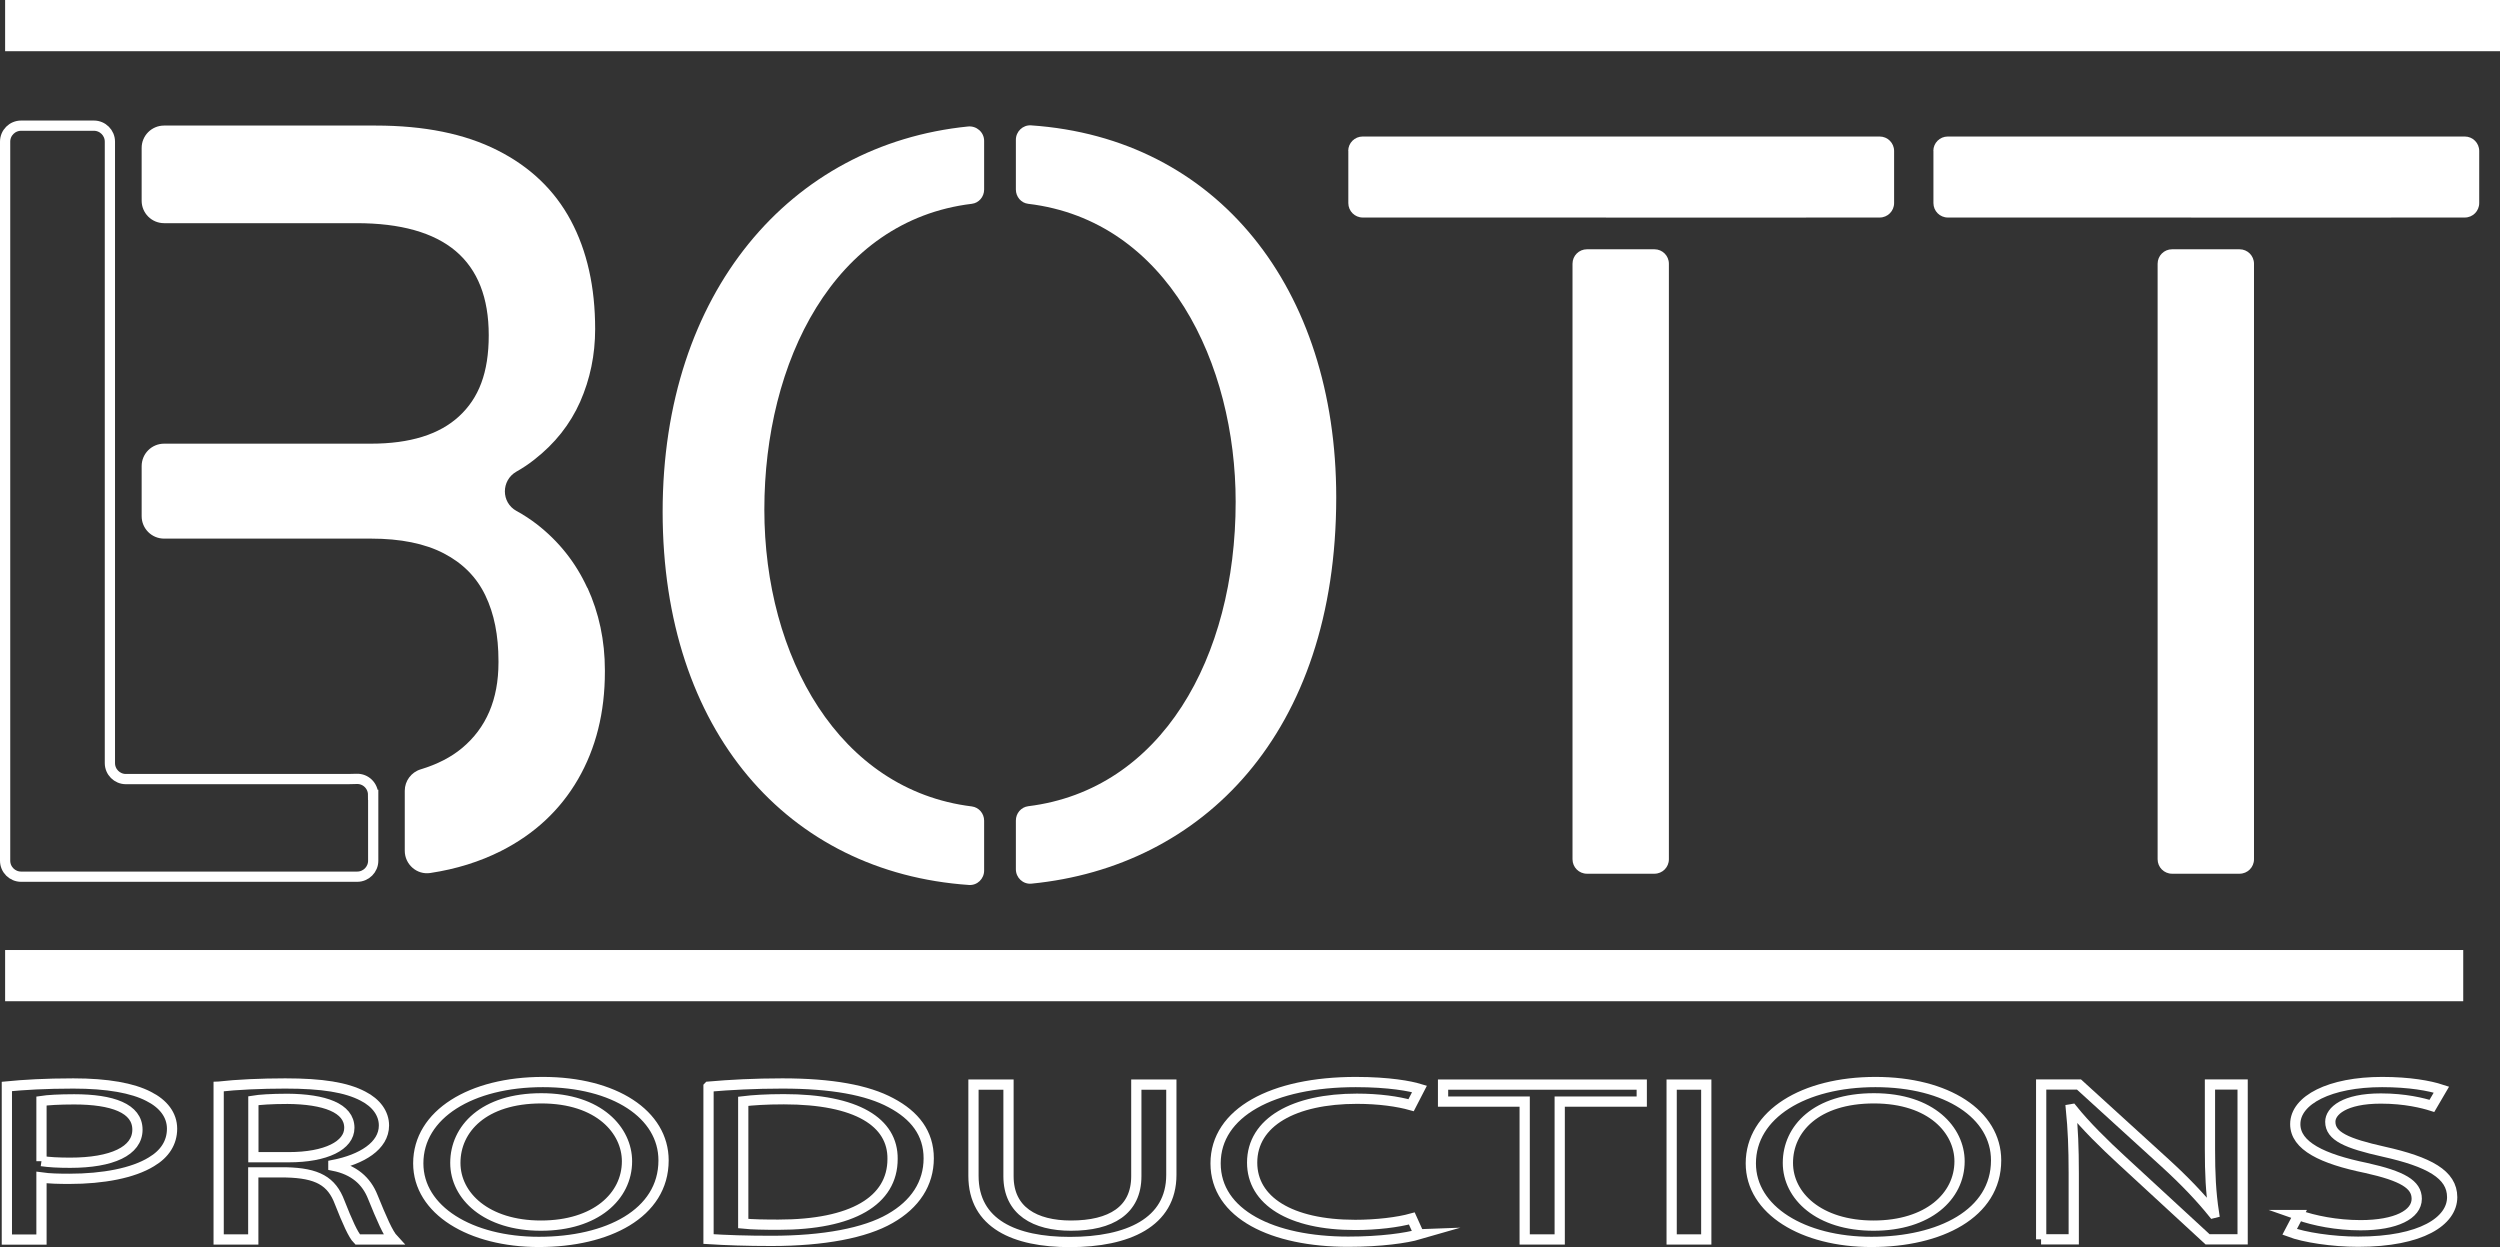 <svg xmlns="http://www.w3.org/2000/svg" id="Ebene_2" data-name="Ebene 2" viewBox="0 0 244.1 121.76"><rect x="0" y="0" width="244.1" height="121.76" fill="#333333" stroke="none"/><defs><style>      .cls-1 {        fill: #fff;      }      .cls-2 {        stroke-width: 5px;      }      .cls-2, .cls-3 {        fill: none;        stroke: #fff;        stroke-miterlimit: 10;      }    </style></defs><g id="Layer_1" data-name="Layer 1"><path class="cls-3" d="m36.44,77.61v6.43c0,.86-.7,1.56-1.56,1.56H2.06c-.86,0-1.56-.7-1.56-1.56V13.83c0-.86.7-1.56,1.56-1.56h7.11c.86,0,1.56.7,1.56,1.56v60.68c0,.86.7,1.56,1.56,1.56h21.02c.52,0,1.03,0,1.52-.02.88-.03,1.6.68,1.6,1.56Z"></path><path class="cls-1" d="m57.35,57.41c-1.14-2.49-2.79-4.56-4.94-6.23-.63-.48-1.28-.91-1.98-1.29-1.51-.83-1.51-2.98-.01-3.84.62-.35,1.21-.74,1.76-1.18,2-1.56,3.49-3.44,4.47-5.65.97-2.21,1.46-4.57,1.46-7.09,0-4.1-.79-7.63-2.37-10.59-1.58-2.96-3.97-5.25-7.16-6.86-3.19-1.62-7.16-2.42-11.9-2.42h-20.66c-1.21,0-2.19.98-2.19,2.19v5.15c0,1.21.98,2.19,2.19,2.19h18.79c4.3,0,7.53.91,9.68,2.72,2.15,1.82,3.23,4.56,3.23,8.22s-.97,6.14-2.9,7.92c-1.93,1.78-4.8,2.67-8.6,2.67h-20.2c-1.21,0-2.19.98-2.19,2.19v4.89c0,1.21.98,2.19,2.19,2.19h20.2c2.89,0,5.26.48,7.11,1.44,1.85.96,3.21,2.33,4.06,4.11.86,1.78,1.28,3.91,1.28,6.4v.15c0,3.6-1.19,6.39-3.58,8.37-1.06.88-2.4,1.57-4.02,2.06-.92.28-1.55,1.13-1.55,2.09v5.86c0,1.33,1.18,2.37,2.49,2.17,2.52-.38,4.83-1.1,6.91-2.15,3.26-1.65,5.77-3.99,7.52-7.01,1.75-3.03,2.62-6.52,2.62-10.49v-.15c0-2.89-.57-5.58-1.71-8.07Z"></path><g><path class="cls-3" d="m.67,106.08c1.63-.16,3.77-.29,6.49-.29,3.34,0,5.79.45,7.35,1.26,1.44.72,2.29,1.82,2.29,3.16s-.7,2.45-2.02,3.23c-1.79,1.1-4.7,1.66-8.01,1.66-1.01,0-1.94-.02-2.72-.13v6.06H.67v-14.94Zm3.38,7.29c.74.11,1.67.16,2.8.16,4.08,0,6.57-1.14,6.57-3.23s-2.45-2.96-6.18-2.96c-1.48,0-2.6.07-3.19.16v5.88Z"></path><path class="cls-3" d="m21.36,106.1c1.71-.2,4.16-.31,6.49-.31,3.62,0,5.95.38,7.58,1.23,1.32.67,2.06,1.71,2.06,2.87,0,2-2.18,3.32-4.94,3.86v.07c2.02.4,3.23,1.48,3.85,3.05.86,2.11,1.48,3.57,2.02,4.15h-3.5c-.43-.43-1.01-1.73-1.75-3.61-.78-2.09-2.18-2.87-5.25-2.94h-3.19v6.55h-3.38v-14.92Zm3.38,6.89h3.46c3.62,0,5.91-1.14,5.91-2.87,0-1.95-2.45-2.8-6.03-2.83-1.63,0-2.8.09-3.34.18v5.52Z"></path><path class="cls-3" d="m64.79,113.3c0,5.2-5.48,7.96-12.17,7.96s-11.78-3.1-11.78-7.67c0-4.8,5.17-7.94,12.17-7.94s11.78,3.16,11.78,7.65Zm-20.33.25c0,3.23,3.03,6.12,8.36,6.12s8.4-2.85,8.4-6.28c0-3.01-2.72-6.15-8.36-6.15s-8.4,2.98-8.4,6.3Z"></path><path class="cls-3" d="m69.19,106.1c2.06-.18,4.51-.31,7.19-.31,4.86,0,8.32.65,10.61,1.88,2.33,1.23,3.69,2.98,3.69,5.43s-1.32,4.49-3.77,5.88c-2.45,1.41-6.49,2.18-11.59,2.18-2.41,0-4.43-.07-6.14-.18v-14.87Zm3.38,13.37c.86.09,2.1.11,3.42.11,7.23,0,11.16-2.33,11.16-6.42.04-3.57-3.46-5.83-10.61-5.83-1.75,0-3.07.09-3.97.2v11.93Z"></path><path class="cls-3" d="m98.47,105.9v8.95c0,3.39,2.6,4.82,6.1,4.82,3.89,0,6.38-1.48,6.38-4.82v-8.95h3.42v8.82c0,4.64-4.24,6.55-9.91,6.55-5.37,0-9.41-1.77-9.41-6.46v-8.91h3.42Z"></path><path class="cls-3" d="m138.56,120.52c-1.24.36-3.73.72-6.92.72-7.39,0-12.95-2.69-12.95-7.65s5.56-7.94,13.69-7.94c3.27,0,5.33.4,6.22.67l-.82,1.59c-1.28-.36-3.11-.63-5.29-.63-6.14,0-10.23,2.27-10.23,6.24,0,3.7,3.69,6.08,10.07,6.08,2.06,0,4.16-.25,5.52-.63l.7,1.55Z"></path><path class="cls-3" d="m148.87,107.56h-7.97v-1.66h19.4v1.66h-8.01v13.46h-3.42v-13.46Z"></path><path class="cls-3" d="m166.6,105.9v15.12h-3.38v-15.12h3.38Z"></path><path class="cls-3" d="m194.9,113.3c0,5.2-5.48,7.96-12.17,7.96s-11.78-3.1-11.78-7.67c0-4.8,5.17-7.94,12.17-7.94s11.78,3.16,11.78,7.65Zm-20.33.25c0,3.23,3.03,6.12,8.36,6.12s8.4-2.85,8.4-6.28c0-3.01-2.72-6.15-8.36-6.15s-8.4,2.98-8.4,6.3Z"></path><path class="cls-3" d="m199.3,121.01v-15.12h3.69l8.4,7.65c1.94,1.77,3.46,3.37,4.7,4.91l.08-.02c-.31-2.02-.39-3.86-.39-6.21v-6.33h3.19v15.12h-3.42l-8.32-7.67c-1.83-1.68-3.58-3.41-4.9-5.05l-.12.02c.19,1.91.27,3.72.27,6.24v6.46h-3.19Z"></path><path class="cls-3" d="m224.42,118.64c1.52.54,3.73.99,6.07.99,3.46,0,5.48-1.05,5.48-2.58,0-1.41-1.4-2.22-4.94-3.01-4.28-.88-6.92-2.15-6.92-4.28,0-2.36,3.38-4.11,8.48-4.11,2.68,0,4.63.36,5.79.74l-.93,1.59c-.85-.27-2.6-.72-4.98-.72-3.58,0-4.94,1.23-4.94,2.27,0,1.41,1.59,2.11,5.21,2.92,4.43.99,6.69,2.22,6.69,4.44,0,2.33-2.99,4.35-9.18,4.35-2.53,0-5.29-.43-6.69-.96l.86-1.64Z"></path></g><path class="cls-1" d="m96.09,18.52v-4.77c0-.84-.74-1.48-1.57-1.4-17.36,1.75-29.82,16.22-29.82,37.62s12.22,35.23,29.92,36.44c.8.05,1.47-.6,1.47-1.41v-4.87c0-.7-.51-1.3-1.2-1.39-12.95-1.59-20.26-14.59-20.26-28.99s6.76-28.22,20.26-29.85c.69-.08,1.2-.69,1.2-1.39Zm3.1-4.86v4.85c0,.7.51,1.31,1.2,1.39,13.66,1.63,20.26,15.65,20.26,29.1,0,15.27-7.28,28.12-20.26,29.72-.69.09-1.2.69-1.2,1.39v4.77c0,.82.7,1.48,1.52,1.4,16.66-1.64,29.76-14.62,29.76-37.72,0-20.42-11.61-35.08-29.8-36.32-.8-.05-1.48.6-1.48,1.41Z"></path><path class="cls-1" d="m153.54,25.75v58.15c0,.78.63,1.41,1.41,1.41h6.59c.78,0,1.41-.63,1.41-1.41V25.75c0-.78-.63-1.41-1.41-1.41h-6.59c-.78,0-1.41.63-1.41,1.41Zm-21.89-11.01v5.09c0,.78.63,1.41,1.41,1.41h20.48s9.4.01,9.4.01h0s20.59-.01,20.59-.01c.78,0,1.41-.63,1.41-1.41v-5.09c0-.78-.63-1.41-1.41-1.41h-50.48c-.78,0-1.41.63-1.41,1.41Z"></path><path class="cls-1" d="m188.78,14.74v5.09c0,.78.63,1.41,1.41,1.41h20.48s9.4.01,9.4.01h0s20.59-.01,20.59-.01c.78,0,1.41-.63,1.41-1.41v-5.09c0-.78-.63-1.41-1.41-1.41h-50.48c-.78,0-1.41.63-1.41,1.41Zm21.89,11.01v58.15c0,.78.63,1.41,1.41,1.41h6.59c.78,0,1.41-.63,1.41-1.41V25.75c0-.78-.63-1.41-1.41-1.41h-6.59c-.78,0-1.41.63-1.41,1.41Z"></path><line class="cls-2" x1=".5" y1="2.5" x2="244.1" y2="2.5"></line><line class="cls-2" x1=".5" y1="95.26" x2="240.51" y2="95.26"></line></g></svg>
